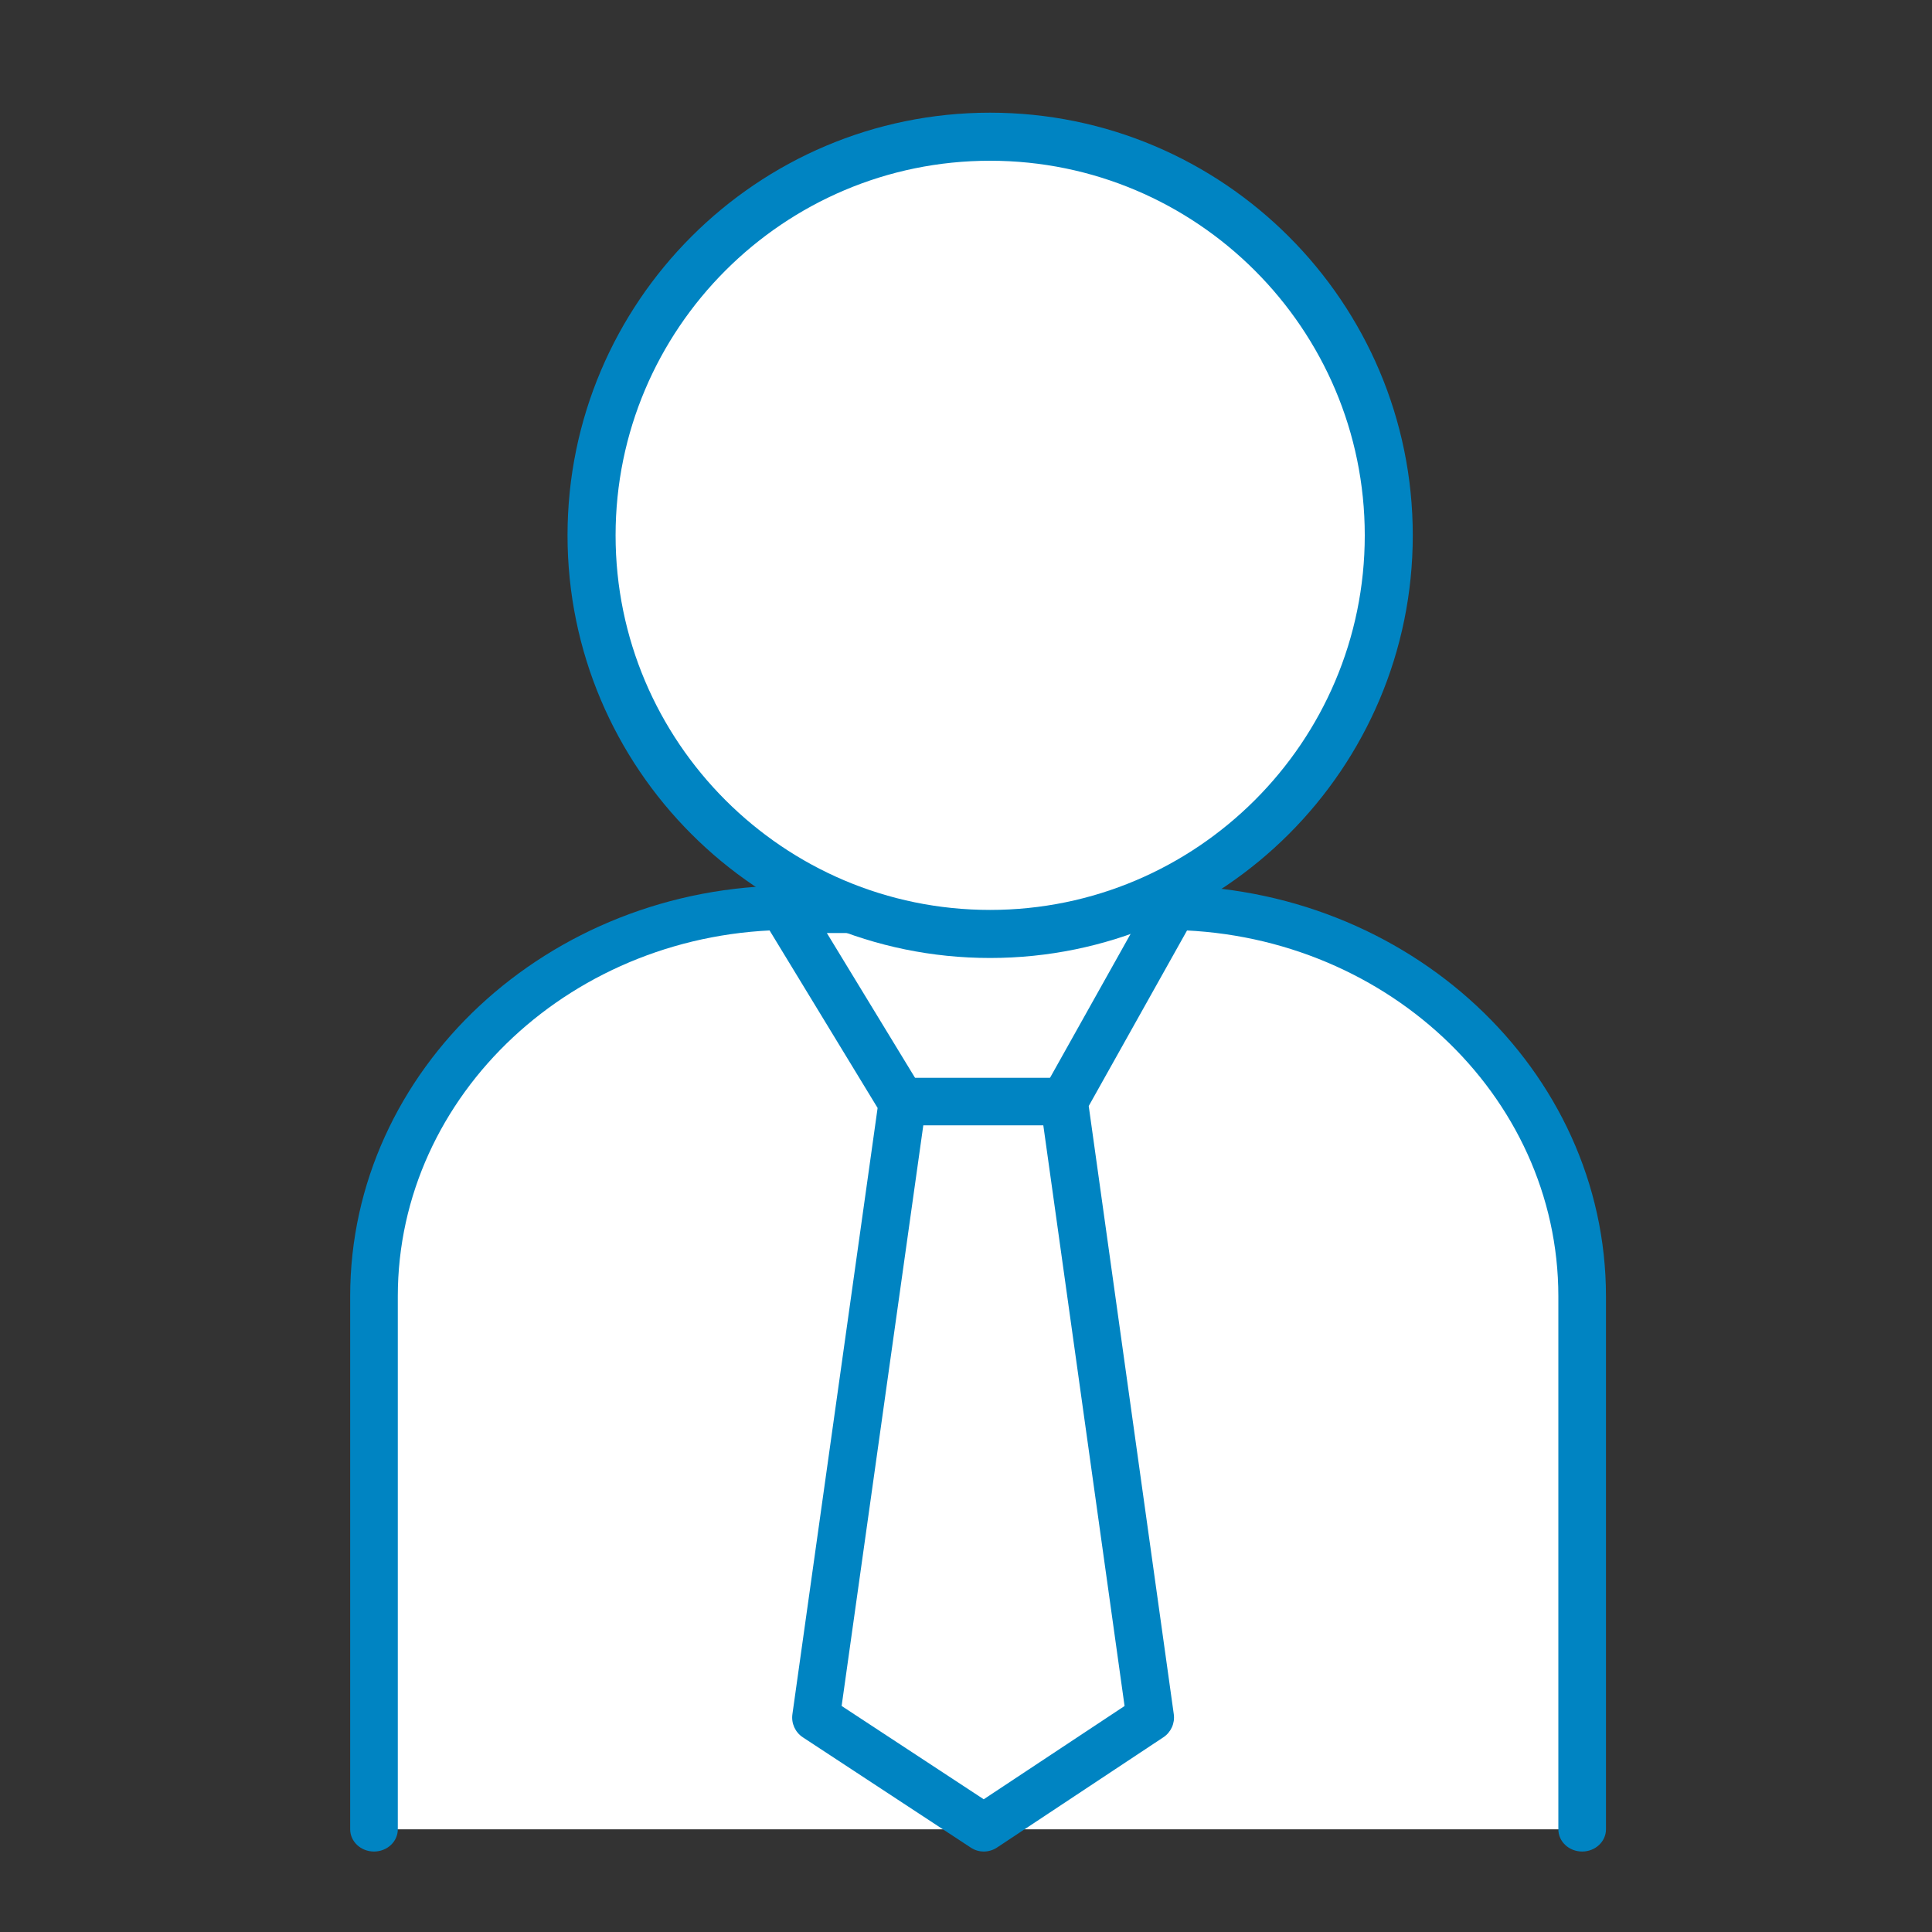 <?xml version="1.0" standalone="no"?>
<!-- Generator: Adobe Fireworks 10, Export SVG Extension by Aaron Beall (http://fireworks.abeall.com) . Version: 0.6.1  -->
<!DOCTYPE svg PUBLIC "-//W3C//DTD SVG 1.1//EN" "http://www.w3.org/Graphics/SVG/1.1/DTD/svg11.dtd">
<svg id="Untitled-%u30DA%u30FC%u30B8%201" viewBox="0 0 40 40" style="background-color:#ffffff00" version="1.1"
	xmlns="http://www.w3.org/2000/svg" xmlns:xlink="http://www.w3.org/1999/xlink" xml:space="preserve"
	x="0px" y="0px" width="40px" height="40px"
>
	<rect x="0" y="0" width="40" height="40" fill="#333333" stroke="none"/>
	<g id="%u30EC%u30A4%u30E4%u30FC%201">
		<g>
			<path d="M 32.757 37.874 L 32.757 26.839 C 32.757 22.395 28.895 18.793 24.13 18.793 L 16.37 18.793 C 11.605 18.793 7.743 22.395 7.743 26.839 L 7.743 37.874 L 7.743 37.874 " fill="#ffffff"/>
		</g>
		<g>
			<g>
				<path d="M 16.25 18.834 L 18.726 22.909 L 16.91 35.848 L 20.436 38.169 L 23.931 35.848 L 22.12 22.878 L 24.381 18.834 L 16.25 18.834 Z" fill="#ffffff"/>
			</g>
			<g>
				<path d="M 20.369 38.334 C 20.274 38.334 20.18 38.307 20.098 38.252 L 16.623 35.97 C 16.464 35.866 16.379 35.679 16.406 35.491 L 18.17 22.939 L 15.822 19.081 C 15.729 18.929 15.726 18.739 15.813 18.584 C 15.901 18.429 16.065 18.334 16.243 18.334 L 24.258 18.334 C 24.432 18.334 24.594 18.426 24.682 18.576 C 24.771 18.727 24.773 18.913 24.688 19.065 L 22.541 22.899 L 24.302 35.491 C 24.328 35.679 24.244 35.864 24.086 35.969 L 20.641 38.252 C 20.559 38.306 20.463 38.334 20.369 38.334 ZM 17.425 35.32 L 20.367 37.252 L 23.283 35.321 L 21.541 22.872 C 21.526 22.765 21.547 22.657 21.6 22.564 L 23.418 19.317 L 17.119 19.317 L 19.105 22.578 C 19.164 22.675 19.188 22.789 19.172 22.901 L 17.425 35.32 Z" fill="#0084c2"/>
			</g>
		</g>
		<g>
			<g>
				<path d="M 20.498 19.336 C 15.948 19.336 12.248 15.634 12.248 11.084 C 12.248 6.533 15.948 2.831 20.498 2.831 C 25.049 2.831 28.752 6.533 28.752 11.084 C 28.752 15.634 25.049 19.336 20.498 19.336 Z" fill="#ffffff"/>
			</g>
			<g>
				<path d="M 20.498 3.328 C 24.775 3.328 28.256 6.807 28.256 11.084 C 28.256 15.36 24.775 18.839 20.498 18.839 C 16.223 18.839 12.745 15.36 12.745 11.084 C 12.745 6.807 16.223 3.328 20.498 3.328 L 20.498 3.328 ZM 20.498 2.333 C 15.673 2.333 11.75 6.258 11.75 11.084 C 11.75 15.908 15.673 19.834 20.498 19.834 C 25.326 19.834 29.25 15.908 29.25 11.084 C 29.25 6.258 25.326 2.333 20.498 2.333 L 20.498 2.333 Z" fill="#0084c2"/>
			</g>
		</g>
		<g>
			<path d="M 21.777 23.299 L 18.821 23.299 L 18.821 22.315 L 21.777 22.315 L 21.777 23.299 Z" fill="#0084c2"/>
		</g>
		<g>
			<path d="M 7.743 38.334 C 7.471 38.334 7.25 38.128 7.25 37.874 L 7.25 26.839 C 7.25 22.149 11.341 18.334 16.37 18.334 C 16.643 18.334 16.863 18.539 16.863 18.793 C 16.863 19.047 16.643 19.253 16.37 19.253 C 11.885 19.253 8.236 22.656 8.236 26.839 L 8.236 37.874 C 8.236 38.128 8.016 38.334 7.743 38.334 Z" fill="#0084c2"/>
		</g>
		<g>
			<path d="M 32.757 38.334 C 32.484 38.334 32.264 38.128 32.264 37.874 L 32.264 26.839 C 32.264 22.656 28.615 19.253 24.13 19.253 C 23.857 19.253 23.637 19.047 23.637 18.793 C 23.637 18.539 23.857 18.334 24.13 18.334 C 29.158 18.334 33.25 22.149 33.25 26.839 L 33.25 37.874 C 33.25 38.128 33.029 38.334 32.757 38.334 Z" fill="#0084c2"/>
		</g>
	</g>
</svg>